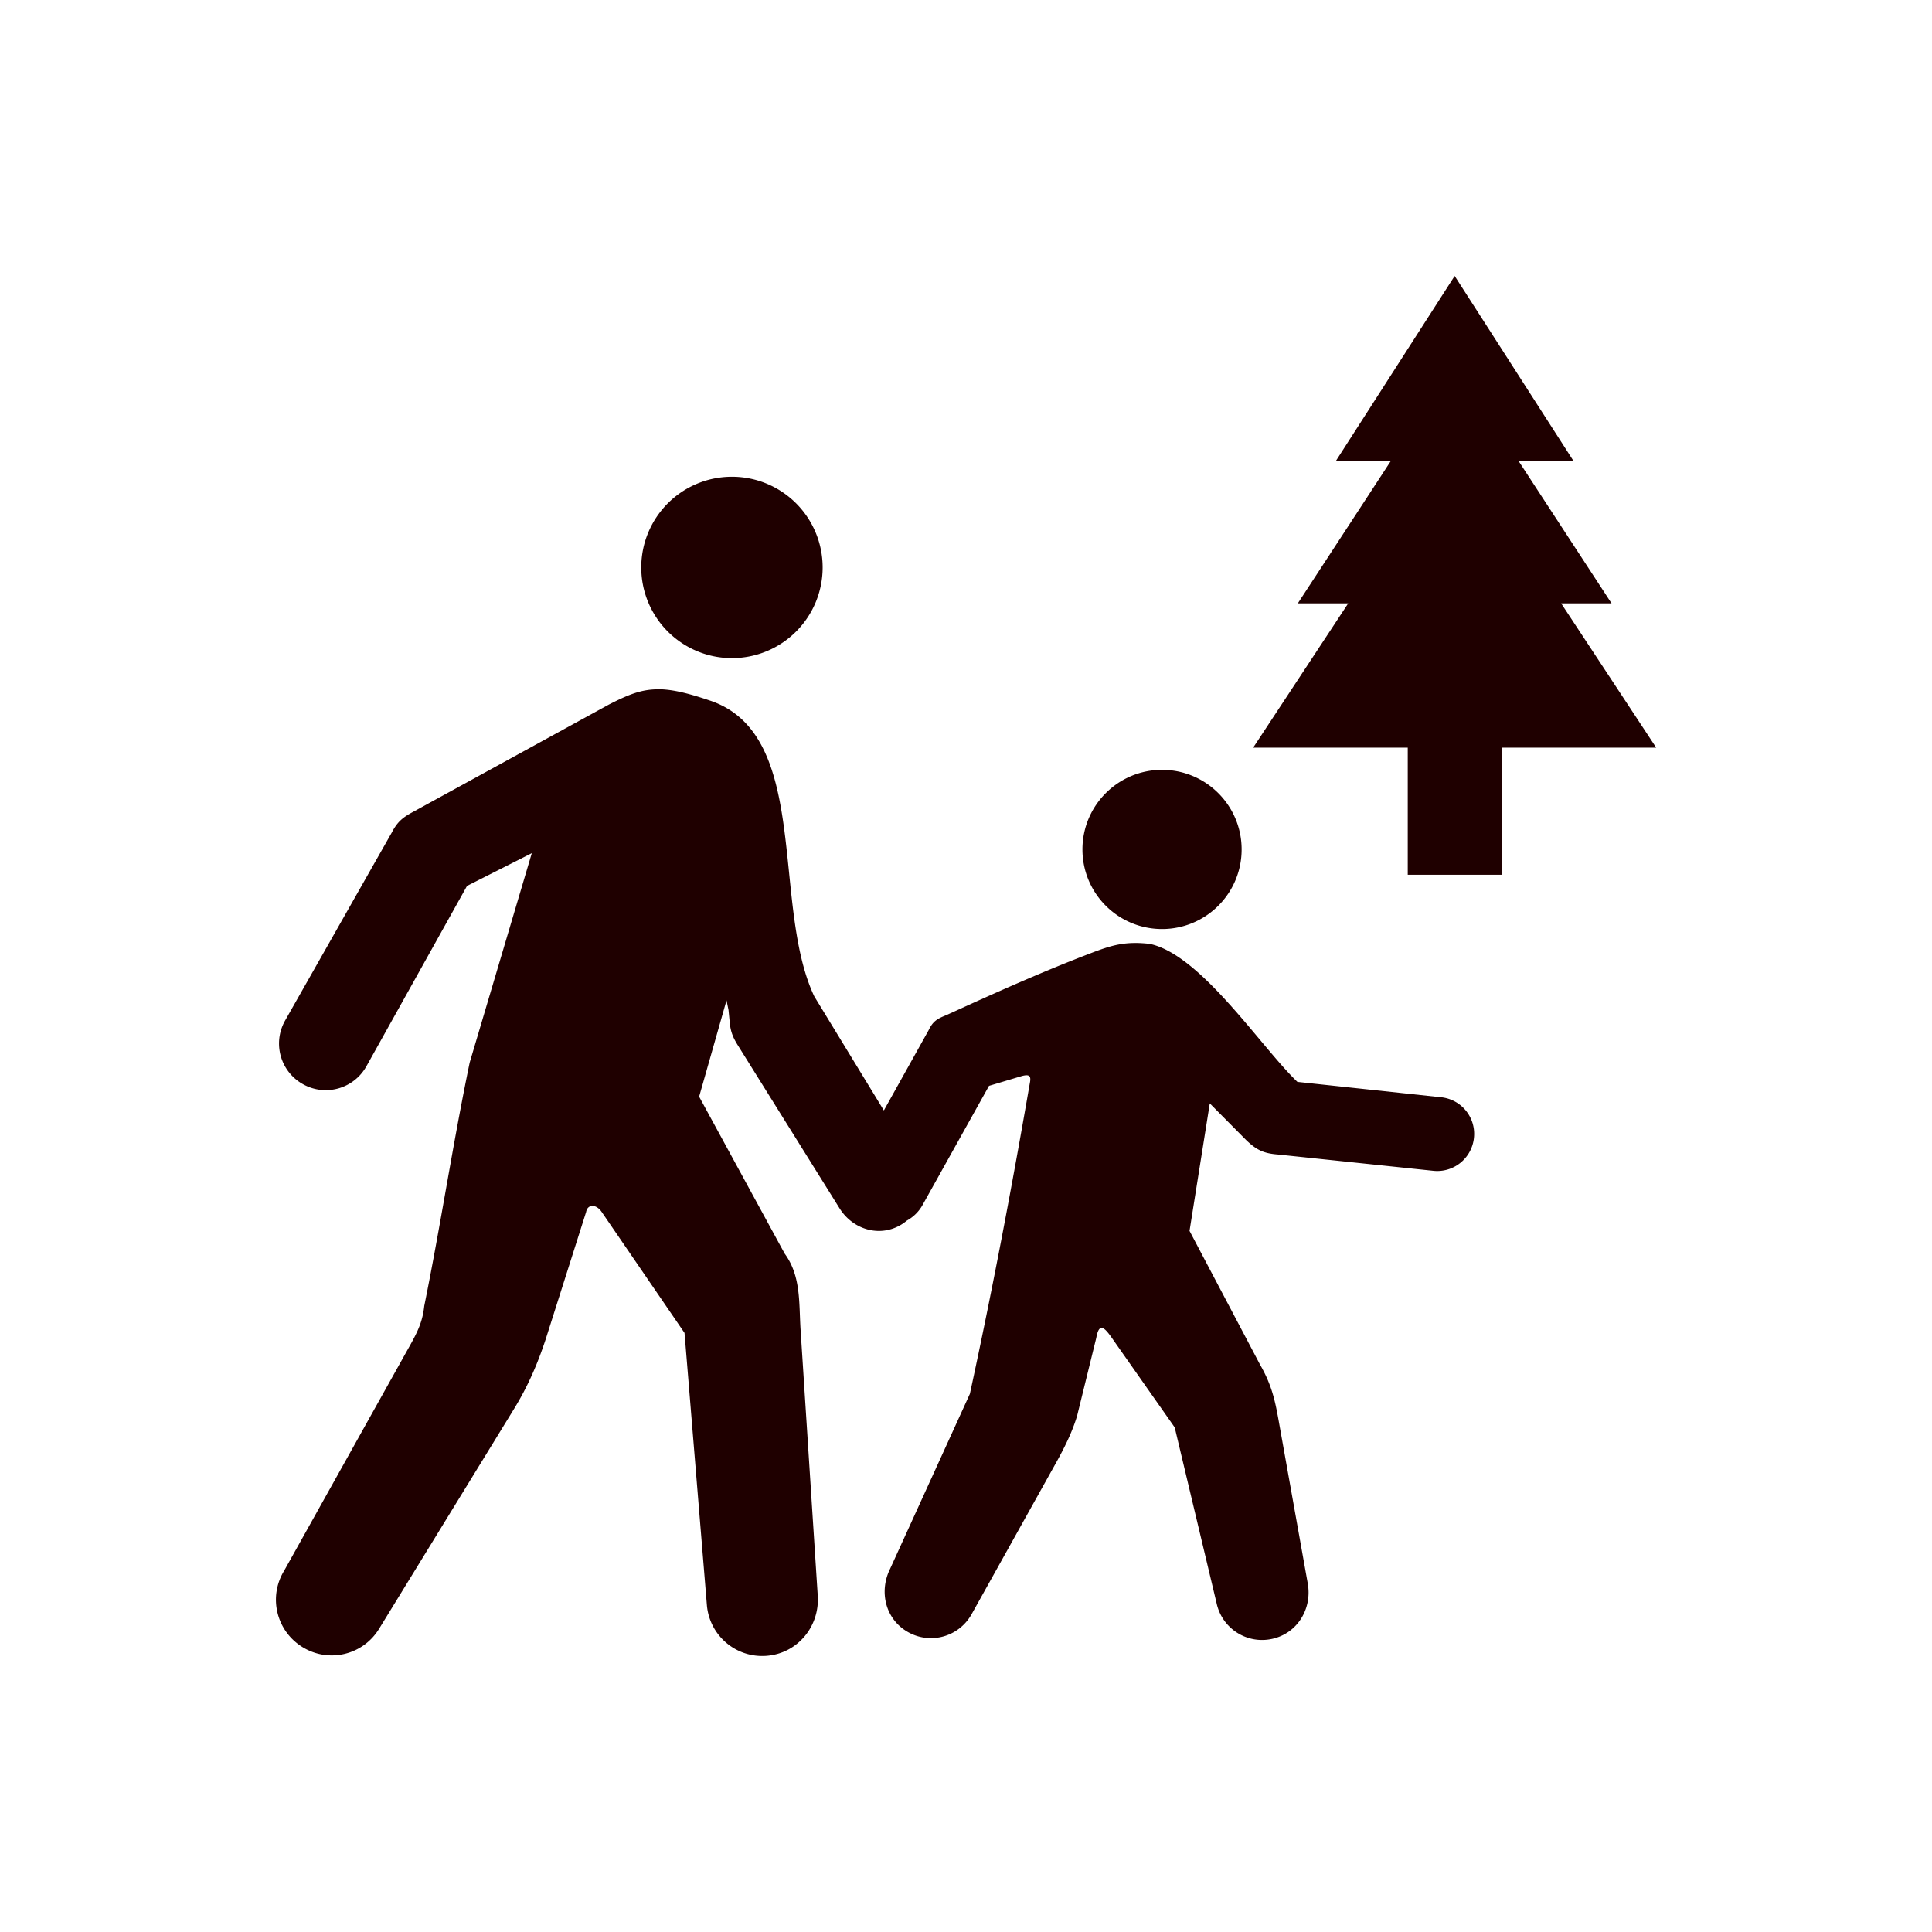 <?xml version="1.0" encoding="UTF-8" standalone="no"?>
<!-- Created with Inkscape (http://www.inkscape.org/) -->

<svg
   width="52.917mm"
   height="52.917mm"
   viewBox="0 0 52.917 52.917"
   version="1.1"
   id="svg1513"
   inkscape:version="1.2.1 (9c6d41e410, 2022-07-14)"
   sodipodi:docname="ISO 7001 PI TC 008.svg"
   xmlns:inkscape="http://www.inkscape.org/namespaces/inkscape"
   xmlns:sodipodi="http://sodipodi.sourceforge.net/DTD/sodipodi-0.dtd"
   xmlns="http://www.w3.org/2000/svg"
   xmlns:svg="http://www.w3.org/2000/svg">
  <sodipodi:namedview
     id="namedview1515"
     pagecolor="#ffffff"
     bordercolor="#666666"
     borderopacity="1.0"
     inkscape:showpageshadow="2"
     inkscape:pageopacity="0.0"
     inkscape:pagecheckerboard="0"
     inkscape:deskcolor="#d1d1d1"
     inkscape:document-units="mm"
     showgrid="false"
     inkscape:zoom="0.74564394"
     inkscape:cx="-309.12878"
     inkscape:cy="38.892558"
     inkscape:window-width="1920"
     inkscape:window-height="1017"
     inkscape:window-x="-8"
     inkscape:window-y="-8"
     inkscape:window-maximized="1"
     inkscape:current-layer="layer1" />
  <defs
     id="defs1510" />
  <g
     inkscape:label="Ebene 1"
     inkscape:groupmode="layer"
     id="layer1"
     transform="translate(-187.154,-138.542)">
    <rect
       style="fill:#ffffff;fill-opacity:1;stroke:none;stroke-width:2.018"
       id="rect70551"
       width="52.917"
       height="52.917"
       x="187.154"
       y="138.542"
       inkscape:label="2" />
    <path
       id="rect364"
       style="fill:#1f0000;stroke-width:1.2;stroke-linecap:round"
       d="m 226.997,146.1 -3.261,5.079 h 1.505 l -2.54,3.889 h 1.38 l -2.603,3.952 h 4.234 v 3.481 h 1.286 1.285 v -3.481 h 4.234 l -2.603,-3.952 1.38,-1e-5 -2.54,-3.889 h 1.505 z m -19.795,5.5 a 2.484,2.484 0 0 0 -2.484,2.484 2.484,2.484 0 0 0 2.484,2.484 2.484,2.484 0 0 0 2.484,-2.484 2.484,2.484 0 0 0 -2.484,-2.484 z m -2.02,5.822 c -0.463,-0.002 -0.824,0.149 -1.348,0.416 -3.1e-4,1.1e-4 -5.361,2.939 -5.361,2.939 -0.278,0.149 -0.432,0.266 -0.59,0.572 l -2.923,5.151 c -0.345,0.618 -0.125,1.393 0.493,1.738 0.618,0.345 1.393,0.125 1.738,-0.493 l 2.755,-4.938 1.774,-0.897 -1.702,5.738 c -0.477,2.31 -0.784,4.394 -1.244,6.666 -0.044,0.419 -0.178,0.698 -0.383,1.066 l -3.451,6.178 c -0.443,0.719 -0.22,1.654 0.499,2.097 0.719,0.443 1.655,0.221 2.097,-0.499 l 3.705,-6.037 c 0.369,-0.602 0.635,-1.215 0.858,-1.891 l 1.109,-3.491 c 0.038,-0.212 0.267,-0.226 0.422,-0.006 l 2.273,3.32 0.612,7.449 c 0.069,0.841 0.802,1.463 1.643,1.394 0.841,-0.069 1.448,-0.801 1.394,-1.644 l -0.471,-7.296 c -0.046,-0.718 0.016,-1.461 -0.434,-2.074 l -2.344,-4.301 0.75,-2.637 0.055,0.265 0.032,0.326 c 0.021,0.255 0.088,0.422 0.217,0.629 l 2.791,4.474 c 0.357,0.571 1.066,0.798 1.654,0.47 0.07,-0.039 0.133,-0.084 0.192,-0.133 0.174,-0.096 0.324,-0.239 0.428,-0.425 l 1.821,-3.265 0.891,-0.266 c 0.212,-0.058 0.268,-0.011 0.227,0.19 -0.498,2.879 -1.024,5.659 -1.642,8.512 l -2.184,4.79 c -0.316,0.633 -0.125,1.393 0.494,1.738 0.618,0.345 1.393,0.125 1.738,-0.494 l 2.29,-4.106 c 0.237,-0.424 0.459,-0.86 0.599,-1.327 l 0.525,-2.135 c 0.076,-0.426 0.22,-0.289 0.417,-0.011 l 1.731,2.465 1.147,4.814 c 0.15,0.692 0.827,1.128 1.519,0.978 0.692,-0.15 1.103,-0.822 0.978,-1.519 l -0.8,-4.476 c -0.1,-0.56 -0.196,-0.977 -0.507,-1.518 l -1.931,-3.662 0.555,-3.492 0.996,1.004 c 0.277,0.266 0.47,0.366 0.869,0.396 l 4.255,0.446 c 0.558,0.06 1.055,-0.342 1.115,-0.9 0.06,-0.558 -0.341,-1.055 -0.899,-1.114 l -3.936,-0.421 c -1.005,-0.962 -2.639,-3.482 -4.044,-3.78 -0.677,-0.079 -1.051,0.039 -1.615,0.255 -1.335,0.51 -2.587,1.071 -3.954,1.695 -0.238,0.097 -0.364,0.155 -0.487,0.412 l -1.227,2.2 -1.907,-3.126 c -1.191,-2.535 -0.074,-7.197 -2.88,-8.108 -0.607,-0.206 -1.028,-0.301 -1.389,-0.303 z m 13.8,2.206 c -1.204,2e-5 -2.18,0.976 -2.18,2.18 4e-5,1.204 0.976,2.18 2.18,2.18 1.204,-4e-5 2.18,-0.976 2.18,-2.18 -3e-5,-1.204 -0.976,-2.18 -2.18,-2.18 z"
       inkscape:label="1" />
  </g>
</svg>
